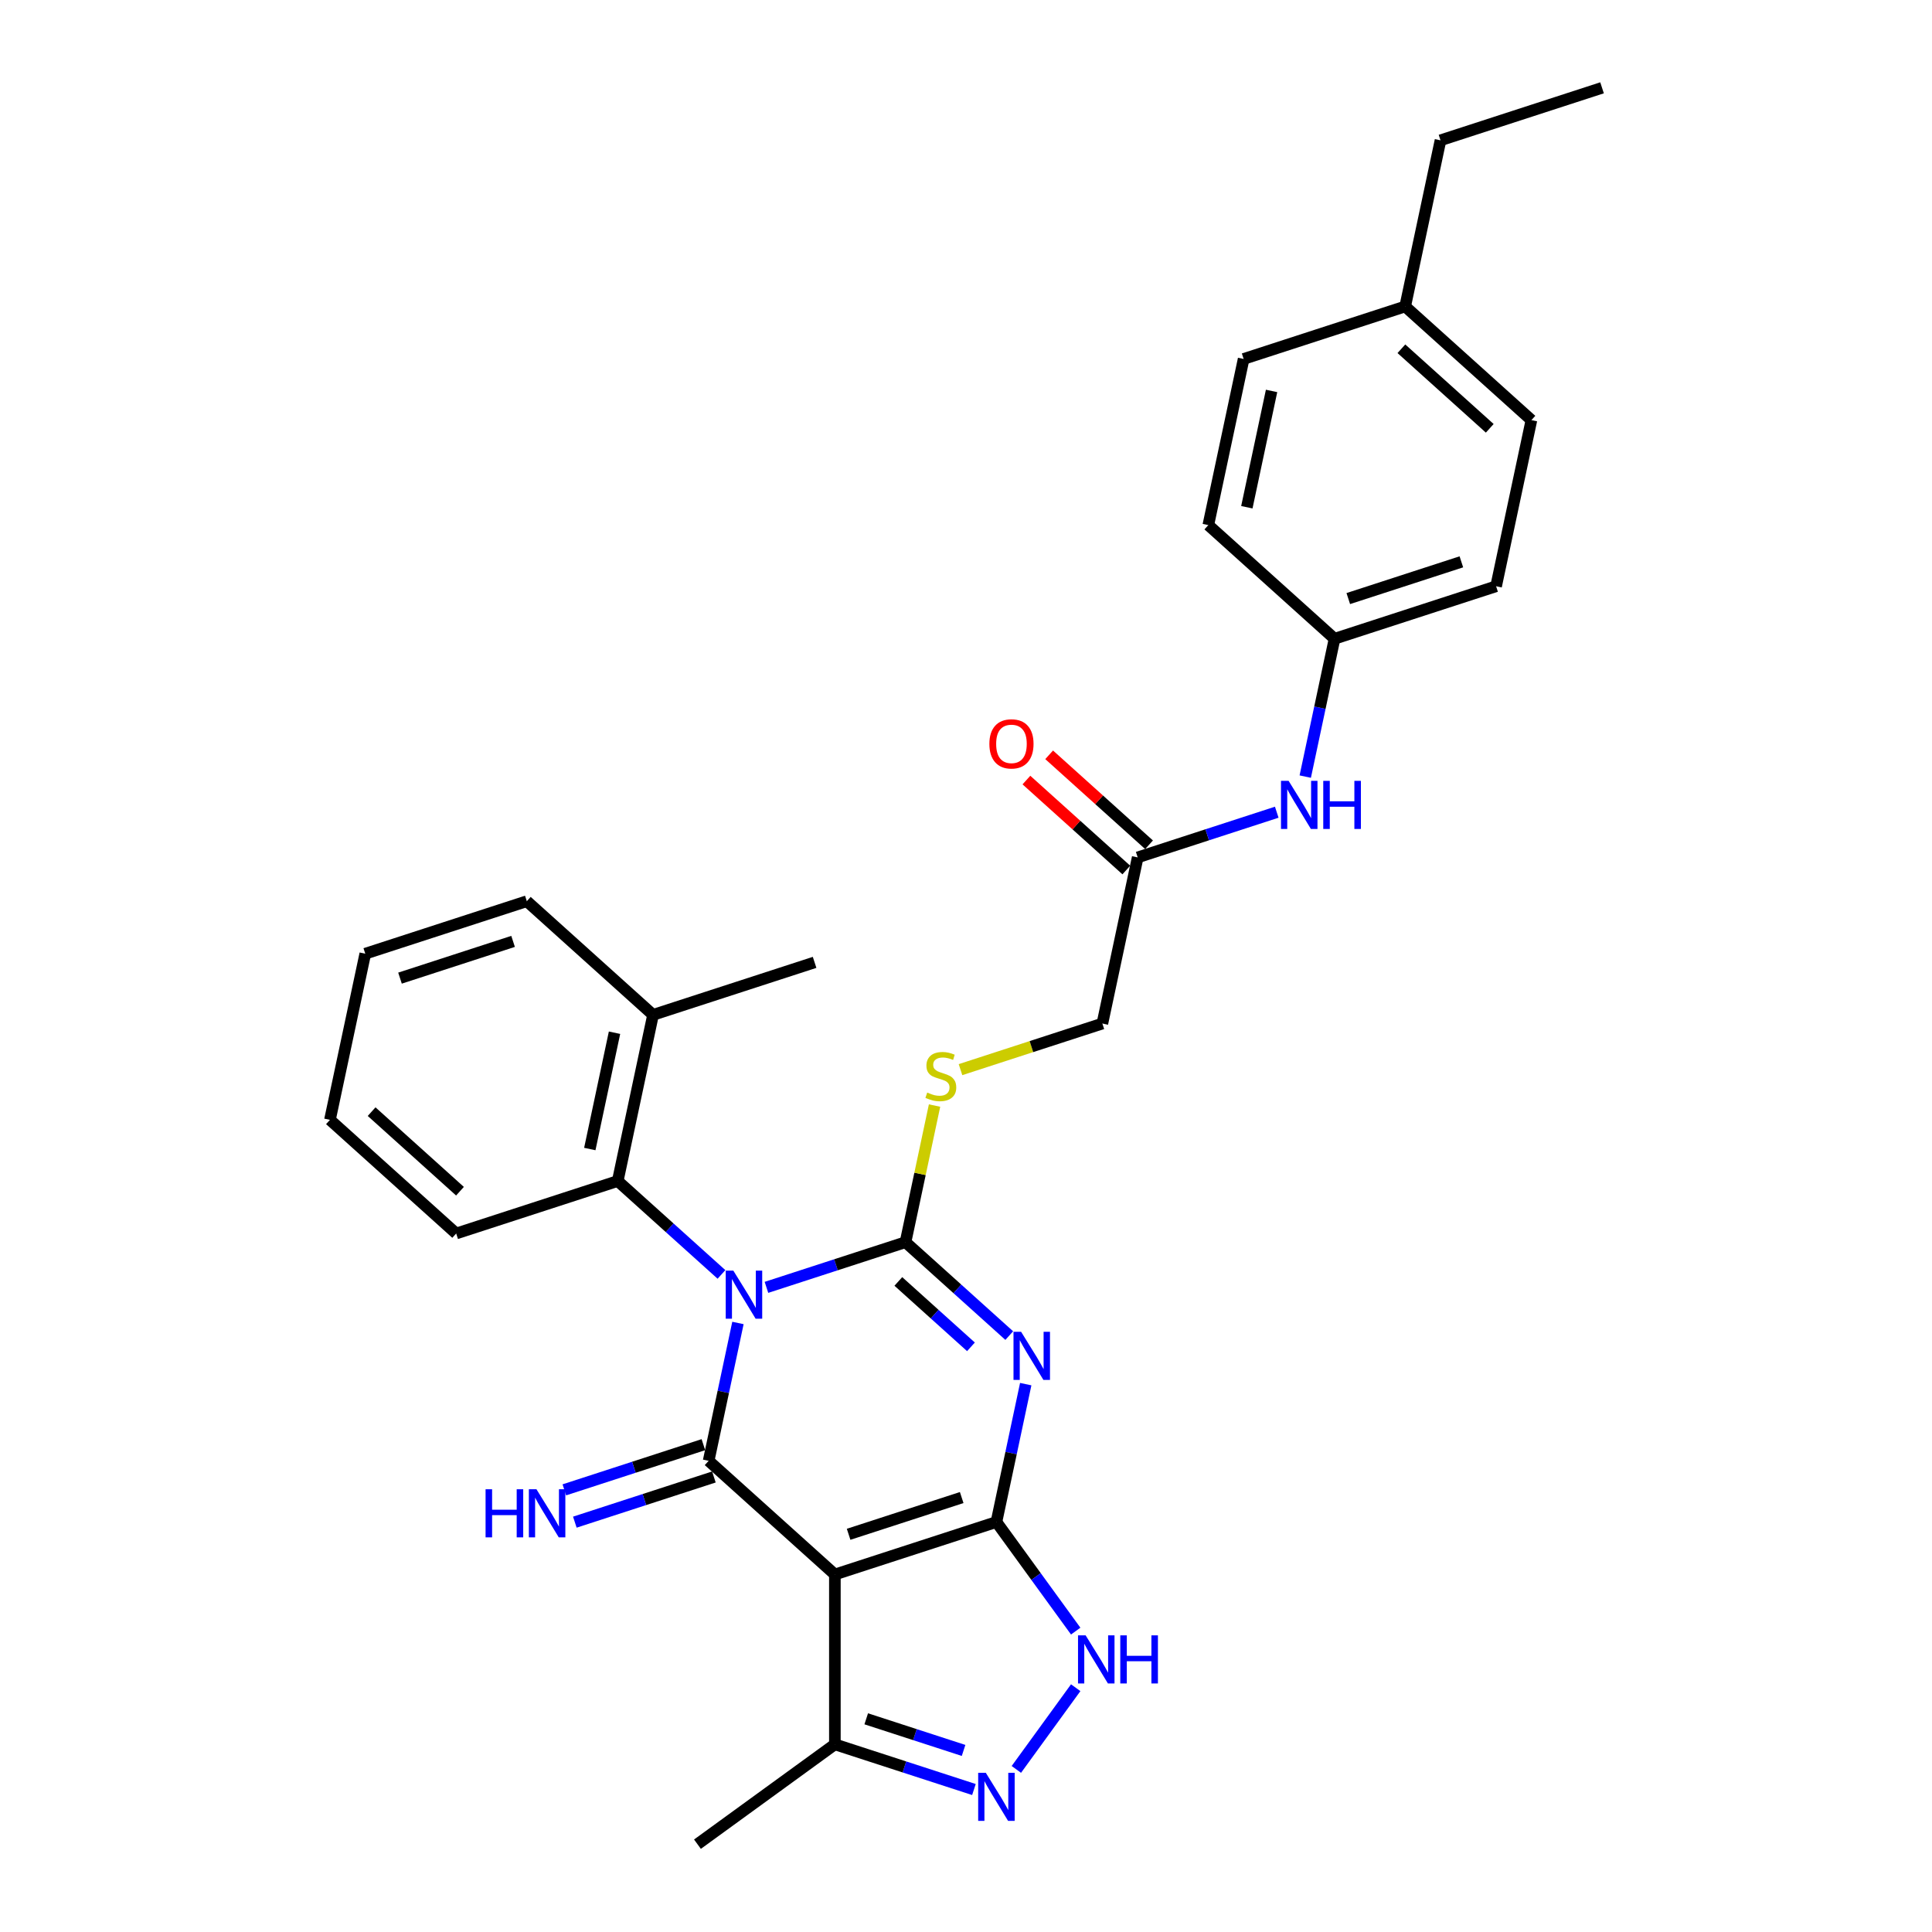 <?xml version='1.0' encoding='iso-8859-1'?>
<svg version='1.1' baseProfile='full'
              xmlns='http://www.w3.org/2000/svg'
                      xmlns:rdkit='http://www.rdkit.org/xml'
                      xmlns:xlink='http://www.w3.org/1999/xlink'
                  xml:space='preserve'
width='1000px' height='1000px' viewBox='0 0 1000 1000'>
<!-- END OF HEADER -->
<rect style='opacity:1.0;fill:#FFFFFF;stroke:none' width='1000' height='1000' x='0' y='0'> </rect>
<path class='bond-0' d='M 396.714,666.337 L 432.702,654.644' style='fill:none;fill-rule:evenodd;stroke:#0000FF;stroke-width:6px;stroke-linecap:butt;stroke-linejoin:miter;stroke-opacity:1' />
<path class='bond-0' d='M 432.702,654.644 L 468.69,642.951' style='fill:none;fill-rule:evenodd;stroke:#000000;stroke-width:6px;stroke-linecap:butt;stroke-linejoin:miter;stroke-opacity:1' />
<path class='bond-3' d='M 381.96,684.767 L 374.377,720.443' style='fill:none;fill-rule:evenodd;stroke:#0000FF;stroke-width:6px;stroke-linecap:butt;stroke-linejoin:miter;stroke-opacity:1' />
<path class='bond-3' d='M 374.377,720.443 L 366.794,756.118' style='fill:none;fill-rule:evenodd;stroke:#000000;stroke-width:6px;stroke-linecap:butt;stroke-linejoin:miter;stroke-opacity:1' />
<path class='bond-7' d='M 373.433,659.639 L 346.585,635.464' style='fill:none;fill-rule:evenodd;stroke:#0000FF;stroke-width:6px;stroke-linecap:butt;stroke-linejoin:miter;stroke-opacity:1' />
<path class='bond-7' d='M 346.585,635.464 L 319.737,611.29' style='fill:none;fill-rule:evenodd;stroke:#000000;stroke-width:6px;stroke-linecap:butt;stroke-linejoin:miter;stroke-opacity:1' />
<path class='bond-1' d='M 468.69,642.951 L 495.538,667.125' style='fill:none;fill-rule:evenodd;stroke:#000000;stroke-width:6px;stroke-linecap:butt;stroke-linejoin:miter;stroke-opacity:1' />
<path class='bond-1' d='M 495.538,667.125 L 522.387,691.3' style='fill:none;fill-rule:evenodd;stroke:#0000FF;stroke-width:6px;stroke-linecap:butt;stroke-linejoin:miter;stroke-opacity:1' />
<path class='bond-1' d='M 464.979,663.271 L 483.772,680.193' style='fill:none;fill-rule:evenodd;stroke:#000000;stroke-width:6px;stroke-linecap:butt;stroke-linejoin:miter;stroke-opacity:1' />
<path class='bond-1' d='M 483.772,680.193 L 502.566,697.115' style='fill:none;fill-rule:evenodd;stroke:#0000FF;stroke-width:6px;stroke-linecap:butt;stroke-linejoin:miter;stroke-opacity:1' />
<path class='bond-9' d='M 468.69,642.951 L 476.206,607.592' style='fill:none;fill-rule:evenodd;stroke:#000000;stroke-width:6px;stroke-linecap:butt;stroke-linejoin:miter;stroke-opacity:1' />
<path class='bond-9' d='M 476.206,607.592 L 483.722,572.233' style='fill:none;fill-rule:evenodd;stroke:#CCCC00;stroke-width:6px;stroke-linecap:butt;stroke-linejoin:miter;stroke-opacity:1' />
<path class='bond-30' d='M 530.914,716.428 L 523.331,752.104' style='fill:none;fill-rule:evenodd;stroke:#0000FF;stroke-width:6px;stroke-linecap:butt;stroke-linejoin:miter;stroke-opacity:1' />
<path class='bond-30' d='M 523.331,752.104 L 515.748,787.779' style='fill:none;fill-rule:evenodd;stroke:#000000;stroke-width:6px;stroke-linecap:butt;stroke-linejoin:miter;stroke-opacity:1' />
<path class='bond-2' d='M 515.748,787.779 L 432.131,814.948' style='fill:none;fill-rule:evenodd;stroke:#000000;stroke-width:6px;stroke-linecap:butt;stroke-linejoin:miter;stroke-opacity:1' />
<path class='bond-2' d='M 497.771,775.131 L 439.24,794.149' style='fill:none;fill-rule:evenodd;stroke:#000000;stroke-width:6px;stroke-linecap:butt;stroke-linejoin:miter;stroke-opacity:1' />
<path class='bond-5' d='M 515.748,787.779 L 536.266,816.02' style='fill:none;fill-rule:evenodd;stroke:#000000;stroke-width:6px;stroke-linecap:butt;stroke-linejoin:miter;stroke-opacity:1' />
<path class='bond-5' d='M 536.266,816.02 L 556.784,844.26' style='fill:none;fill-rule:evenodd;stroke:#0000FF;stroke-width:6px;stroke-linecap:butt;stroke-linejoin:miter;stroke-opacity:1' />
<path class='bond-4' d='M 366.794,756.118 L 432.131,814.948' style='fill:none;fill-rule:evenodd;stroke:#000000;stroke-width:6px;stroke-linecap:butt;stroke-linejoin:miter;stroke-opacity:1' />
<path class='bond-10' d='M 364.077,747.756 L 328.089,759.45' style='fill:none;fill-rule:evenodd;stroke:#000000;stroke-width:6px;stroke-linecap:butt;stroke-linejoin:miter;stroke-opacity:1' />
<path class='bond-10' d='M 328.089,759.45 L 292.101,771.143' style='fill:none;fill-rule:evenodd;stroke:#0000FF;stroke-width:6px;stroke-linecap:butt;stroke-linejoin:miter;stroke-opacity:1' />
<path class='bond-10' d='M 369.511,764.48 L 333.523,776.173' style='fill:none;fill-rule:evenodd;stroke:#000000;stroke-width:6px;stroke-linecap:butt;stroke-linejoin:miter;stroke-opacity:1' />
<path class='bond-10' d='M 333.523,776.173 L 297.535,787.866' style='fill:none;fill-rule:evenodd;stroke:#0000FF;stroke-width:6px;stroke-linecap:butt;stroke-linejoin:miter;stroke-opacity:1' />
<path class='bond-8' d='M 432.131,814.948 L 432.131,902.868' style='fill:none;fill-rule:evenodd;stroke:#000000;stroke-width:6px;stroke-linecap:butt;stroke-linejoin:miter;stroke-opacity:1' />
<path class='bond-32' d='M 556.784,873.555 L 526.061,915.841' style='fill:none;fill-rule:evenodd;stroke:#0000FF;stroke-width:6px;stroke-linecap:butt;stroke-linejoin:miter;stroke-opacity:1' />
<path class='bond-6' d='M 504.107,926.254 L 468.119,914.561' style='fill:none;fill-rule:evenodd;stroke:#0000FF;stroke-width:6px;stroke-linecap:butt;stroke-linejoin:miter;stroke-opacity:1' />
<path class='bond-6' d='M 468.119,914.561 L 432.131,902.868' style='fill:none;fill-rule:evenodd;stroke:#000000;stroke-width:6px;stroke-linecap:butt;stroke-linejoin:miter;stroke-opacity:1' />
<path class='bond-6' d='M 498.744,906.023 L 473.553,897.837' style='fill:none;fill-rule:evenodd;stroke:#0000FF;stroke-width:6px;stroke-linecap:butt;stroke-linejoin:miter;stroke-opacity:1' />
<path class='bond-6' d='M 473.553,897.837 L 448.361,889.652' style='fill:none;fill-rule:evenodd;stroke:#000000;stroke-width:6px;stroke-linecap:butt;stroke-linejoin:miter;stroke-opacity:1' />
<path class='bond-13' d='M 319.737,611.29 L 338.016,525.292' style='fill:none;fill-rule:evenodd;stroke:#000000;stroke-width:6px;stroke-linecap:butt;stroke-linejoin:miter;stroke-opacity:1' />
<path class='bond-13' d='M 305.279,594.734 L 318.074,534.535' style='fill:none;fill-rule:evenodd;stroke:#000000;stroke-width:6px;stroke-linecap:butt;stroke-linejoin:miter;stroke-opacity:1' />
<path class='bond-22' d='M 319.737,611.29 L 236.12,638.459' style='fill:none;fill-rule:evenodd;stroke:#000000;stroke-width:6px;stroke-linecap:butt;stroke-linejoin:miter;stroke-opacity:1' />
<path class='bond-23' d='M 432.131,902.868 L 361.003,954.545' style='fill:none;fill-rule:evenodd;stroke:#000000;stroke-width:6px;stroke-linecap:butt;stroke-linejoin:miter;stroke-opacity:1' />
<path class='bond-15' d='M 497.151,553.645 L 533.869,541.714' style='fill:none;fill-rule:evenodd;stroke:#CCCC00;stroke-width:6px;stroke-linecap:butt;stroke-linejoin:miter;stroke-opacity:1' />
<path class='bond-15' d='M 533.869,541.714 L 570.586,529.784' style='fill:none;fill-rule:evenodd;stroke:#000000;stroke-width:6px;stroke-linecap:butt;stroke-linejoin:miter;stroke-opacity:1' />
<path class='bond-11' d='M 588.866,443.786 L 570.586,529.784' style='fill:none;fill-rule:evenodd;stroke:#000000;stroke-width:6px;stroke-linecap:butt;stroke-linejoin:miter;stroke-opacity:1' />
<path class='bond-12' d='M 588.866,443.786 L 624.854,432.092' style='fill:none;fill-rule:evenodd;stroke:#000000;stroke-width:6px;stroke-linecap:butt;stroke-linejoin:miter;stroke-opacity:1' />
<path class='bond-12' d='M 624.854,432.092 L 660.842,420.399' style='fill:none;fill-rule:evenodd;stroke:#0000FF;stroke-width:6px;stroke-linecap:butt;stroke-linejoin:miter;stroke-opacity:1' />
<path class='bond-14' d='M 594.749,437.252 L 568.894,413.972' style='fill:none;fill-rule:evenodd;stroke:#000000;stroke-width:6px;stroke-linecap:butt;stroke-linejoin:miter;stroke-opacity:1' />
<path class='bond-14' d='M 568.894,413.972 L 543.039,390.692' style='fill:none;fill-rule:evenodd;stroke:#FF0000;stroke-width:6px;stroke-linecap:butt;stroke-linejoin:miter;stroke-opacity:1' />
<path class='bond-14' d='M 582.983,450.319 L 557.128,427.04' style='fill:none;fill-rule:evenodd;stroke:#000000;stroke-width:6px;stroke-linecap:butt;stroke-linejoin:miter;stroke-opacity:1' />
<path class='bond-14' d='M 557.128,427.04 L 531.273,403.76' style='fill:none;fill-rule:evenodd;stroke:#FF0000;stroke-width:6px;stroke-linecap:butt;stroke-linejoin:miter;stroke-opacity:1' />
<path class='bond-16' d='M 675.596,401.969 L 683.179,366.294' style='fill:none;fill-rule:evenodd;stroke:#0000FF;stroke-width:6px;stroke-linecap:butt;stroke-linejoin:miter;stroke-opacity:1' />
<path class='bond-16' d='M 683.179,366.294 L 690.762,330.618' style='fill:none;fill-rule:evenodd;stroke:#000000;stroke-width:6px;stroke-linecap:butt;stroke-linejoin:miter;stroke-opacity:1' />
<path class='bond-24' d='M 338.016,525.292 L 421.633,498.123' style='fill:none;fill-rule:evenodd;stroke:#000000;stroke-width:6px;stroke-linecap:butt;stroke-linejoin:miter;stroke-opacity:1' />
<path class='bond-25' d='M 338.016,525.292 L 272.679,466.462' style='fill:none;fill-rule:evenodd;stroke:#000000;stroke-width:6px;stroke-linecap:butt;stroke-linejoin:miter;stroke-opacity:1' />
<path class='bond-18' d='M 690.762,330.618 L 625.425,271.789' style='fill:none;fill-rule:evenodd;stroke:#000000;stroke-width:6px;stroke-linecap:butt;stroke-linejoin:miter;stroke-opacity:1' />
<path class='bond-19' d='M 690.762,330.618 L 774.378,303.45' style='fill:none;fill-rule:evenodd;stroke:#000000;stroke-width:6px;stroke-linecap:butt;stroke-linejoin:miter;stroke-opacity:1' />
<path class='bond-19' d='M 697.871,309.82 L 756.402,290.802' style='fill:none;fill-rule:evenodd;stroke:#000000;stroke-width:6px;stroke-linecap:butt;stroke-linejoin:miter;stroke-opacity:1' />
<path class='bond-17' d='M 727.321,158.622 L 792.658,217.451' style='fill:none;fill-rule:evenodd;stroke:#000000;stroke-width:6px;stroke-linecap:butt;stroke-linejoin:miter;stroke-opacity:1' />
<path class='bond-17' d='M 725.356,180.514 L 771.092,221.694' style='fill:none;fill-rule:evenodd;stroke:#000000;stroke-width:6px;stroke-linecap:butt;stroke-linejoin:miter;stroke-opacity:1' />
<path class='bond-26' d='M 727.321,158.622 L 745.6,72.623' style='fill:none;fill-rule:evenodd;stroke:#000000;stroke-width:6px;stroke-linecap:butt;stroke-linejoin:miter;stroke-opacity:1' />
<path class='bond-33' d='M 727.321,158.622 L 643.704,185.79' style='fill:none;fill-rule:evenodd;stroke:#000000;stroke-width:6px;stroke-linecap:butt;stroke-linejoin:miter;stroke-opacity:1' />
<path class='bond-20' d='M 625.425,271.789 L 643.704,185.79' style='fill:none;fill-rule:evenodd;stroke:#000000;stroke-width:6px;stroke-linecap:butt;stroke-linejoin:miter;stroke-opacity:1' />
<path class='bond-20' d='M 645.366,262.545 L 658.162,202.346' style='fill:none;fill-rule:evenodd;stroke:#000000;stroke-width:6px;stroke-linecap:butt;stroke-linejoin:miter;stroke-opacity:1' />
<path class='bond-21' d='M 774.378,303.45 L 792.658,217.451' style='fill:none;fill-rule:evenodd;stroke:#000000;stroke-width:6px;stroke-linecap:butt;stroke-linejoin:miter;stroke-opacity:1' />
<path class='bond-27' d='M 236.12,638.459 L 170.783,579.629' style='fill:none;fill-rule:evenodd;stroke:#000000;stroke-width:6px;stroke-linecap:butt;stroke-linejoin:miter;stroke-opacity:1' />
<path class='bond-27' d='M 238.085,616.567 L 192.349,575.386' style='fill:none;fill-rule:evenodd;stroke:#000000;stroke-width:6px;stroke-linecap:butt;stroke-linejoin:miter;stroke-opacity:1' />
<path class='bond-31' d='M 272.679,466.462 L 189.062,493.631' style='fill:none;fill-rule:evenodd;stroke:#000000;stroke-width:6px;stroke-linecap:butt;stroke-linejoin:miter;stroke-opacity:1' />
<path class='bond-31' d='M 265.57,487.26 L 207.039,506.279' style='fill:none;fill-rule:evenodd;stroke:#000000;stroke-width:6px;stroke-linecap:butt;stroke-linejoin:miter;stroke-opacity:1' />
<path class='bond-28' d='M 745.6,72.623 L 829.217,45.455' style='fill:none;fill-rule:evenodd;stroke:#000000;stroke-width:6px;stroke-linecap:butt;stroke-linejoin:miter;stroke-opacity:1' />
<path class='bond-29' d='M 170.783,579.629 L 189.062,493.631' style='fill:none;fill-rule:evenodd;stroke:#000000;stroke-width:6px;stroke-linecap:butt;stroke-linejoin:miter;stroke-opacity:1' />
<path  class='atom-0' d='M 379.57 657.67
L 387.729 670.858
Q 388.538 672.159, 389.839 674.516
Q 391.14 676.872, 391.21 677.013
L 391.21 657.67
L 394.516 657.67
L 394.516 682.569
L 391.105 682.569
L 382.348 668.15
Q 381.328 666.462, 380.238 664.528
Q 379.183 662.594, 378.866 661.996
L 378.866 682.569
L 375.631 682.569
L 375.631 657.67
L 379.57 657.67
' fill='#0000FF'/>
<path  class='atom-2' d='M 528.523 689.331
L 536.682 702.519
Q 537.491 703.821, 538.792 706.177
Q 540.094 708.533, 540.164 708.674
L 540.164 689.331
L 543.47 689.331
L 543.47 714.23
L 540.059 714.23
L 531.302 699.811
Q 530.282 698.123, 529.192 696.189
Q 528.137 694.255, 527.82 693.657
L 527.82 714.23
L 524.585 714.23
L 524.585 689.331
L 528.523 689.331
' fill='#0000FF'/>
<path  class='atom-6' d='M 561.922 846.458
L 570.081 859.646
Q 570.89 860.947, 572.191 863.304
Q 573.492 865.66, 573.562 865.801
L 573.562 846.458
L 576.868 846.458
L 576.868 871.357
L 573.457 871.357
L 564.7 856.938
Q 563.68 855.25, 562.59 853.316
Q 561.535 851.382, 561.218 850.784
L 561.218 871.357
L 557.983 871.357
L 557.983 846.458
L 561.922 846.458
' fill='#0000FF'/>
<path  class='atom-6' d='M 579.857 846.458
L 583.234 846.458
L 583.234 857.044
L 595.964 857.044
L 595.964 846.458
L 599.34 846.458
L 599.34 871.357
L 595.964 871.357
L 595.964 859.857
L 583.234 859.857
L 583.234 871.357
L 579.857 871.357
L 579.857 846.458
' fill='#0000FF'/>
<path  class='atom-7' d='M 510.244 917.587
L 518.403 930.775
Q 519.212 932.076, 520.513 934.432
Q 521.814 936.788, 521.884 936.929
L 521.884 917.587
L 525.19 917.587
L 525.19 942.486
L 521.779 942.486
L 513.022 928.067
Q 512.002 926.379, 510.912 924.445
Q 509.857 922.51, 509.541 921.912
L 509.541 942.486
L 506.305 942.486
L 506.305 917.587
L 510.244 917.587
' fill='#0000FF'/>
<path  class='atom-10' d='M 479.936 565.498
Q 480.217 565.604, 481.378 566.096
Q 482.539 566.589, 483.805 566.905
Q 485.106 567.186, 486.372 567.186
Q 488.728 567.186, 490.1 566.061
Q 491.471 564.901, 491.471 562.896
Q 491.471 561.524, 490.768 560.68
Q 490.1 559.836, 489.045 559.379
Q 487.99 558.922, 486.231 558.395
Q 484.016 557.726, 482.679 557.093
Q 481.378 556.46, 480.428 555.124
Q 479.514 553.788, 479.514 551.537
Q 479.514 548.407, 481.624 546.473
Q 483.769 544.538, 487.99 544.538
Q 490.873 544.538, 494.144 545.91
L 493.335 548.618
Q 490.346 547.387, 488.095 547.387
Q 485.668 547.387, 484.332 548.407
Q 482.996 549.392, 483.031 551.115
Q 483.031 552.451, 483.699 553.26
Q 484.402 554.069, 485.387 554.526
Q 486.407 554.983, 488.095 555.511
Q 490.346 556.214, 491.682 556.917
Q 493.019 557.621, 493.968 559.063
Q 494.953 560.469, 494.953 562.896
Q 494.953 566.342, 492.632 568.206
Q 490.346 570.035, 486.513 570.035
Q 484.297 570.035, 482.609 569.543
Q 480.956 569.086, 478.987 568.277
L 479.936 565.498
' fill='#CCCC00'/>
<path  class='atom-11' d='M 251.333 770.837
L 254.709 770.837
L 254.709 781.423
L 267.44 781.423
L 267.44 770.837
L 270.816 770.837
L 270.816 795.736
L 267.44 795.736
L 267.44 784.236
L 254.709 784.236
L 254.709 795.736
L 251.333 795.736
L 251.333 770.837
' fill='#0000FF'/>
<path  class='atom-11' d='M 277.674 770.837
L 285.833 784.025
Q 286.642 785.327, 287.943 787.683
Q 289.244 790.039, 289.314 790.18
L 289.314 770.837
L 292.62 770.837
L 292.62 795.736
L 289.209 795.736
L 280.452 781.317
Q 279.432 779.629, 278.342 777.695
Q 277.287 775.761, 276.97 775.163
L 276.97 795.736
L 273.735 795.736
L 273.735 770.837
L 277.674 770.837
' fill='#0000FF'/>
<path  class='atom-13' d='M 666.979 404.167
L 675.138 417.355
Q 675.946 418.657, 677.248 421.013
Q 678.549 423.369, 678.619 423.51
L 678.619 404.167
L 681.925 404.167
L 681.925 429.066
L 678.514 429.066
L 669.757 414.647
Q 668.737 412.959, 667.647 411.025
Q 666.592 409.091, 666.275 408.493
L 666.275 429.066
L 663.04 429.066
L 663.04 404.167
L 666.979 404.167
' fill='#0000FF'/>
<path  class='atom-13' d='M 684.914 404.167
L 688.29 404.167
L 688.29 414.753
L 701.021 414.753
L 701.021 404.167
L 704.397 404.167
L 704.397 429.066
L 701.021 429.066
L 701.021 417.566
L 688.29 417.566
L 688.29 429.066
L 684.914 429.066
L 684.914 404.167
' fill='#0000FF'/>
<path  class='atom-15' d='M 512.099 385.026
Q 512.099 379.048, 515.053 375.707
Q 518.007 372.366, 523.529 372.366
Q 529.05 372.366, 532.004 375.707
Q 534.958 379.048, 534.958 385.026
Q 534.958 391.075, 531.969 394.521
Q 528.98 397.933, 523.529 397.933
Q 518.043 397.933, 515.053 394.521
Q 512.099 391.11, 512.099 385.026
M 523.529 395.119
Q 527.327 395.119, 529.367 392.587
Q 531.442 390.02, 531.442 385.026
Q 531.442 380.138, 529.367 377.676
Q 527.327 375.179, 523.529 375.179
Q 519.731 375.179, 517.656 377.641
Q 515.616 380.103, 515.616 385.026
Q 515.616 390.055, 517.656 392.587
Q 519.731 395.119, 523.529 395.119
' fill='#FF0000'/>
</svg>
